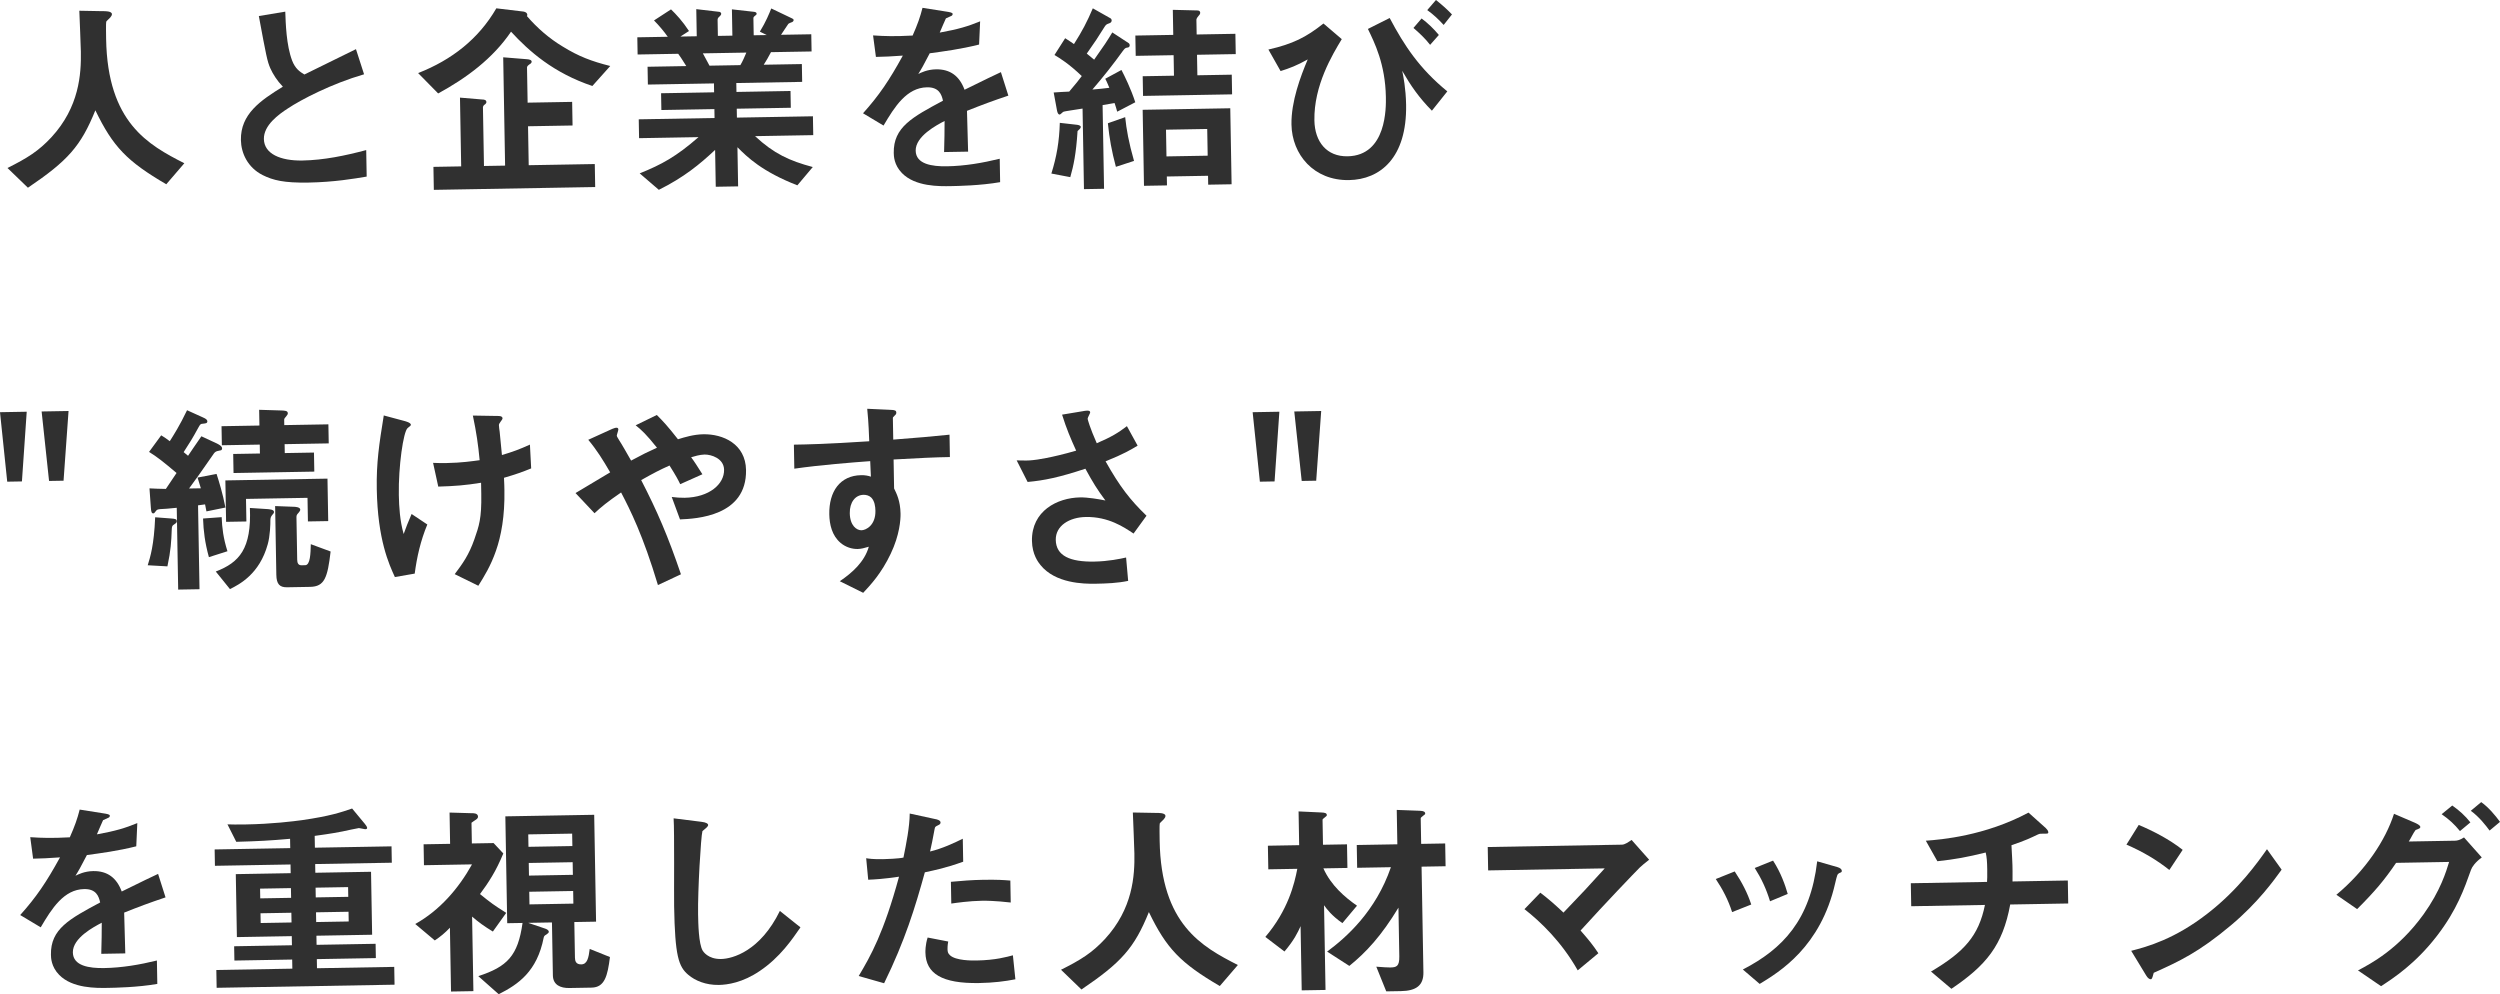 <?xml version="1.0" encoding="UTF-8"?><svg id="b" xmlns="http://www.w3.org/2000/svg" viewBox="0 0 748.351 297.61"><defs><style>.d{fill:#303030;}</style></defs><g id="c"><path class="d" d="M49.768,55.16c-11.717-6.865-15.947-11.194-21.224-22.141-4.339,10.742-8.232,15.09-20.184,23.175l-6.119-5.909c6.025-3.02,9.276-5.061,13.111-9.159,8.399-9.077,8.97-19.009,8.854-25.643-.029-1.674-.355-9.669-.462-12.271l6.948.127c.682-.012,2.79-.049,2.806.881.005.311-.114.561-.479,1.001-.121.188-1.099,1.012-1.218,1.262s-.047,4.403-.033,5.21c.437,24.984,12.584,31.655,23.409,37.172l-5.409,6.296Z"/><path class="d" d="M92.304,54.651c-7.315.128-10.554-.685-13.682-2.242-4.505-2.277-6.441-6.585-6.509-10.49-.135-7.75,5.809-11.823,12.558-15.972-1.768-1.829-2.981-3.793-3.755-5.516-.903-2.031-1.245-3.823-3.436-15.63l7.915-1.316c.123,3.471.299,10.041,2.054,14.661.909,2.341,2.229,3.311,3.67,4.153,7.071-3.473,7.87-3.858,15.433-7.588l2.426,7.523c-9.749,2.837-18.844,7.585-22.767,10.196-2.76,1.785-7.292,5.027-7.22,9.181.078,4.464,5.014,6.548,11.523,6.435,6.448-.113,12.874-1.466,19.108-3.125l.139,7.936c-3.71.623-9.707,1.658-17.457,1.794Z"/><path class="d" d="M177.321,25.74c-11.603-3.89-18.972-10.396-24.346-16.257-5.441,8.033-13.339,13.877-21.816,18.49l-5.998-6.097c10.101-3.96,18.116-10.239,23.413-19.386l8.141.974c.684.112,1.125.477,1.133.973.002.124-.057.311-.118.374,3.102,3.604,6.691,6.705,10.702,9.115,4.765,2.955,8.697,4.438,14.241,5.829l-5.353,5.984ZM129.864,56.833l-.12-6.882,8.308-.145-.36-20.583,6.708.565c.434-.008,1.18.103,1.191.723.003.187.007.372-.421.752-.185.065-.612.444-.604.879l.307,17.545,6.323-.11-.566-32.425,6.956.561c.869.047,1.554.222,1.564.779.006.372-.484.69-.73.819-.184.127-.673.508-.667.88l.184,10.539,13.329-.233.124,7.068-13.329.232.204,11.655,19.777-.346.12,6.882-48.295.844Z"/><path class="d" d="M226.021,40.751c5.611,5.235,10.299,7.386,17.278,9.249l-4.618,5.476c-10.552-4.095-15.032-8.481-17.936-11.407l.205,11.717-6.695.117-.193-11.035c-4.576,4.297-9.345,8.226-16.846,11.953l-5.729-4.923c6.589-2.658,10.951-5.028,17.608-10.851l-17.793.312-.099-5.643,22.691-.396-.046-2.665-15.871.277-.088-5.022,15.871-.277-.046-2.665-19.777.345-.093-5.331,11.593-.203c-1.594-2.515-1.786-2.821-2.421-3.679l-12.151.213-.09-5.146,9.113-.159c-1.208-1.716-2.665-3.427-4.116-4.89l5.089-3.313c1.514,1.462,3.41,3.475,5.384,6.479l-2.576,1.657,4.898-.086-.142-8.121,6.898.81c.186-.003.562.238.568.548.006.372-.299.626-.482.815-.306.253-.61.568-.603,1.002l.084,4.836,4.34-.076-.138-7.873,6.71.751c.312.057.686.174.692.546.004.248-.178.438-.485.629-.184.127-.49.381-.484.69l.09,5.146,3.906-.068-2.064-1.018c1.809-2.946,2.819-5.445,3.414-6.943l6.253,2.991c.188.059.438.24.443.488s-.239.5-.362.564c-.185.065-1.047.391-1.23.58-.122.126-1.812,2.76-2.176,3.263l9.052-.158.09,5.146-12.151.212c-.78,1.502-1.383,2.505-2.167,3.759l11.407-.199.093,5.332-19.715.345.047,2.666,16.181-.283.088,5.021-16.181.283.047,2.666,22.752-.397.099,5.642-17.421.304ZM210.394,15.97c.833,1.536.898,1.721,1.987,3.687l9.238-.161c.723-1.191,1.318-2.628,1.795-3.753l-13.02.228Z"/><path class="d" d="M289.457,33.179c.042,2.418.301,10.104.337,12.212l-7.191.125c.124-3.537.133-6.576.147-9.305-2.335,1.219-8.727,4.556-8.651,8.896.07,4.029,4.858,4.752,9.384,4.673,5.332-.093,10.587-.991,15.774-2.26l.123,7.006c-5.874,1.032-12.755,1.152-14.739,1.188-3.472.061-10.664.187-14.642-3.899-2.399-2.438-2.447-5.166-2.462-6.034-.134-7.688,5.519-10.701,14.734-15.638-.404-1.854-1.187-4.072-4.783-4.009-6.076.105-9.697,5.812-13.009,11.452l-6.142-3.676c4.806-5.355,7.829-9.812,11.916-17.263-3.531.248-5.451.344-8.055.389l-.856-6.435c3.725.245,6.455.321,11.845.041,1.492-3.375,2.26-5.559,2.956-8.3l7.773,1.229c.187.059,1.243.164,1.25.599.007.372-.238.562-.608.692-.123.064-1.353.645-1.415.646-.061.062-1.55,3.562-1.848,4.249,5.688-1.029,8.463-1.885,12.096-3.374l-.312,6.951c-5.557,1.399-10.631,2.046-14.776,2.614-1.92,3.692-2.401,4.569-3.427,6.2.8-.387,2.643-1.349,5.309-1.396,4.278-.075,7.043,2.048,8.541,6.114,7.194-3.536,7.994-3.923,10.884-5.275l2.231,7.03c-4.871,1.636-7.828,2.742-12.385,4.558Z"/><path class="d" d="M322.558,39.223c-.439,6.829-1.184,10.314-2.178,13.805l-5.662-1.079c1.586-5.051,2.374-9.654,2.525-15.176l5.22.591c.87.109,1.062.478,1.065.602.007.434-.421.752-.97,1.258ZM334.426,33.434c-.003-.187-.724-2.406-.79-2.591-.68.136-1.113.205-3.586.62l.438,25.047-6.014.105-.421-24.117c-1.731.278-3.463.557-3.587.56-.371.068-1.917.281-2.164.409-.185.065-.854.821-1.102.826-.558.01-.762-.979-.831-1.412l-.959-5.192c.681-.074,3.964-.256,4.646-.268,1.884-2.203,3.037-3.65,3.764-4.655-3.973-3.775-6.48-5.281-8.172-6.307l3.199-5.017c1.066.663,1.568,1.026,2.635,1.752,2.475-3.888,3.915-6.642,5.643-10.703l5.324,3.008c.251.182.317.429.321.614.006.372-.236.687-.606.817-1.109.392-1.108.453-1.712,1.394-1.628,2.634-2.776,4.39-5.137,7.718,1.258,1.032,1.51,1.214,2.203,1.822,2.905-4.082,3.932-5.65,5.439-8.157l4.893,3.201c.251.182.318.491.321.615.009.495-.36.688-.546.691-.866.139-.864.201-1.592,1.144-2.845,3.957-5.879,7.793-9.04,11.445,2.415-.229,2.973-.238,5.076-.522-.194-.432-.713-1.786-1.226-2.708l4.853-2.627c.898,1.721,2.827,5.594,4.138,9.664l-5.408,2.823ZM334.032,49.937c-1.26-4.691-1.947-8.524-2.398-13.044l5.178-1.826c.374,3.652,1.062,7.547,2.647,13.101l-5.427,1.77ZM358.314,16.396l.107,6.138,10.292-.18.103,5.89-26.658.466-.103-5.89,9.361-.163-.107-6.138-11.346.198-.106-6.076,11.345-.198-.131-7.501,7.321.182c.496-.009.873.233.88.667.008.434-.297.749-.479.938-.608.692-.664,1.066-.663,1.128l.078,4.464,11.593-.203.106,6.076-11.593.202ZM361.66,55.283l-.046-2.666-12.337.216.046,2.666-6.881.12-.398-22.753,26.225-.458.398,22.752-7.006.123ZM361.369,38.606l-12.337.215.14,7.998,12.337-.216-.14-7.997Z"/><path class="d" d="M401.646,11.718c-2.833,4.7-8.378,13.852-8.195,24.329.113,6.447,3.725,10.85,9.924,10.741,11.78-.206,11.525-14.775,11.473-17.751-.172-9.857-3.385-16.251-5.379-20.371l6.517-3.276c4.425,8.356,8.947,15.161,17.252,21.962l-4.612,5.786c-3.851-3.901-6.269-7.395-8.891-11.938.337,1.544,1.085,5.314,1.169,10.149.278,15.934-7.794,22.4-17.094,22.562-10.539.185-17.063-7.64-17.221-16.629-.12-6.882,2.725-14.436,4.869-19.496-3.316,1.856-5.411,2.637-8.125,3.491l-3.647-6.448c7.351-1.679,11.285-3.67,16.484-7.792l5.477,4.68ZM428.094,13.426c-1.459-1.896-3.288-3.602-4.988-5.06l2.431-2.834c1.948,1.455,3.588,3.038,5.171,4.934l-2.615,2.96ZM432.145,7.464c-1.454-1.587-3.031-3.11-4.915-4.441l2.614-3.022c1.761,1.396,3.273,2.733,4.789,4.319l-2.487,3.145Z"/><path class="d" d="M6.564,144.11l-4.402.077-2.162-20.799,7.998-.141-1.434,20.862ZM19.025,143.893l-4.34.076-2.224-20.798,8.06-.142-1.496,20.863Z"/><path class="d" d="M52.918,156.031c.005.31-.116.498-.606.816-.859.512-.854.821-.901,1.69-.125,3.475-.264,6.206-1.296,10.999l-5.897-.331c.763-2.493,1.881-5.924,2.229-14.364l4.657.353c1.304.102,1.801.155,1.813.837ZM61.796,153.085c-.137-.741-.271-1.359-.409-2.102-.928.141-1.609.215-2.104.285l.439,25.108-6.386.112-.428-24.489c-2.909.299-3.157.304-4.892.396-.743.075-1.052.143-1.354.582-.485.629-.484.69-.794.696-.496.009-.629-.547-.712-1.725l-.411-5.76c1.676.095,3.042.133,4.902.162.967-1.443,1.451-2.134,3.204-4.769-4.029-3.402-5.79-4.799-8.234-6.306l3.634-4.963c.626.361,1.379.844,2.573,1.753,1.146-1.818,2.958-4.641,5.171-9.269l4.75,2.149c1.0.417,1.316.783,1.323,1.155.011.62-.547.63-1.104.702-.991.079-.99.141-1.591,1.206-1.983,3.631-2.287,4.009-4.399,7.332.189.183,1.195.972,1.321,1.094,1.271-1.821,1.691-2.572,3.991-5.838l4.627,2.152c.313.181,1.563.717,1.576,1.461.01.558-.423.627-.609.631-1.421.272-1.543.398-2.329,1.591-3.327,4.833-5.022,7.157-6.961,9.796l3.534-.062c-.331-1.173-.396-1.357-.986-3.208l5.686-1.092c.721,2.221,1.838,5.798,2.657,10.062l-5.686,1.153ZM62.532,166.777c-1.191-4.319-1.625-7.847-1.752-11.565l5.574-.408c.117,3.161.481,6.256,1.729,10.203l-5.551,1.771ZM81.535,154.104c-.425.504-.544.815-.595,1.437.023,1.303-.099,4.963-.801,7.395-2.449,8.911-8.473,11.993-11.301,13.406l-4.247-5.259c7.084-2.729,10.733-6.823,10.21-19.031l5.277.342c.435.055,1.924.091,1.937.835.006.371-.177.499-.481.876ZM85.197,132.955l.046,2.666,8.742-.152.1,5.703-24.179.423-.1-5.704,7.998-.14-.047-2.665-11.345.198-.1-5.704,11.345-.198-.082-4.712,6.515.196c1.241.04,2.048.088,2.061.832.004.248-.055.436-.48.938-.365.379-.608.693-.603,1.003l.028,1.612,13.205-.23.1,5.703-13.205.23ZM92.174,156.089l-.123-7.067-18.413.322.118,6.757-6.076.106-.217-12.399,30.564-.534.222,12.71-6.076.105ZM92.827,175.675l-6.881.12c-2.232.039-3.179-.937-3.228-3.727l-.359-20.583,5.585.213c.372-.007,1.924.09,1.937.834.005.311-.176.562-.541,1.002-.305.315-.609.631-.6,1.188l.224,12.834c.018.991.339,1.668,1.27,1.651l1.116-.02c1.55-.026,1.612-3.562,1.688-6.293l5.93,2.191c-.917,7.83-1.801,10.512-6.141,10.588Z"/><path class="d" d="M124.14,171.702l-5.935,1.034c-1.741-3.814-5.156-11.135-5.421-26.323-.138-7.874.696-13.408,2.095-22.053l6.293,1.688c.187.059,1.807.465,1.817,1.085.004.248-.179.375-.975,1.009-1.283,1.077-2.775,11.521-2.627,20.016.064,3.657.322,7.746,1.445,11.695.828-2.31,1.185-3.184,2.376-5.995l4.706,3.143c-2.023,4.873-3.117,9.729-3.774,14.701ZM150.864,143.019c.095,1.858.109,2.665.127,3.719.274,15.686-4.432,23.209-7.81,28.602l-7.068-3.474c2.364-3.142,4.241-5.717,5.895-10.459,1.358-3.931,2.188-6.116,2.057-13.617l-.058-3.286c-4.7.765-7.796,1.004-12.817,1.154l-1.55-7.104c1.986.089,2.854.074,3.97.055,4.65-.082,7.804-.571,9.97-.856-.456-4.768-.949-8.17-2.032-13.36l7.258.121c.558-.01,1.612-.028,1.625.716.004.248-.36.688-.542.94-.424.565-.544.815-.539,1.125.005.311.152,1.61.22,1.919.004.248.378,3.9.68,6.996,3.332-.989,5.242-1.704,8.38-3.123l.373,7.125c-2.525,1.036-4.497,1.753-8.137,2.809Z"/><path class="d" d="M203.55,155.479l-2.474-6.717c1.243.164,2.609.265,3.849.243,7.44-.13,11.897-4.115,11.822-8.393-.06-3.41-3.863-4.584-5.847-4.55-1.426.025-3.153.552-4.017.814.888,1.163,1.908,2.758,3.375,5.089l-6.646,2.969c-.58-1.23-1.222-2.459-3.199-5.588-3.015,1.355-4.736,2.254-8.482,4.365,4.814,9.343,7.981,16.667,11.904,28.195l-6.89,3.222c-4.478-14.93-8.268-22.43-11.027-27.715-4.167,2.863-6.001,4.384-7.953,6.217l-5.687-6.04c.859-.512,1.841-1.087,10.372-6.197-2.174-3.745-3.96-6.628-6.558-9.746l6.521-2.966c.739-.323,2.459-1.222,2.479-.105.005.31-.469,1.559-.463,1.868.004.248.64,1.167.833,1.536.445.612,2.364,3.989,3.452,5.893,3.317-1.794,5.162-2.694,7.747-3.855-3.17-3.976-4.683-5.376-6.381-6.711l6.333-3.087c1.831,1.828,3.221,3.292,6.329,7.27,2.097-.657,4.75-1.448,7.602-1.498,5.89-.103,12.639,2.88,12.776,10.691.243,13.888-14.939,14.587-19.772,14.796Z"/><path class="d" d="M267.487,137.542l.152,8.679c.708,1.477,1.862,3.627,1.93,7.532.032,1.798-.26,6.393-2.953,12.021-2.751,5.815-6.038,9.347-8.23,11.679l-7.006-3.474c3.678-2.483,7.403-5.773,8.688-10.323-1.357.396-2.283.66-3.337.679-1.612.028-3.544-.496-5.118-1.833-2.581-2.188-3.321-5.523-3.375-8.561-.119-6.82,3.208-11.592,9.532-11.702,1.178-.021,2.049.15,2.922.445l-.205-4.647c-5.512.406-14.864,1.128-22.72,2.258l-.126-7.192c4.216-.073,9.548-.166,22.556-1.014-.096-1.921-.153-5.207-.604-9.727l6.889.314c1.427.037,1.802.216,1.813.836.006.372-.114.561-.542.94-.428.379-.487.504-.483.752l.112,6.386c8.609-.646,10.527-.866,16.842-1.473l.117,6.695c-4.712.083-8.801.278-16.855.729ZM260.803,148.945c-.631-.609-1.503-.842-2.309-.828-2.479.044-4.178,2.244-4.12,5.529.065,3.72,2.074,5.111,3.5,5.086,1.302-.022,4.254-1.438,4.177-5.84-.023-1.302-.237-2.911-1.248-3.947Z"/><path class="d" d="M339.319,159.714c-2.887-1.934-7.531-5.077-14.289-4.959-4.959.086-9.07,2.639-8.996,6.854.083,4.773,4.271,6.623,11.524,6.496,4.216-.073,7.738-.817,9.529-1.221l.618,6.997c-3.213.676-6.498.796-9.783.854-3.596.062-12.033-.101-16.47-5.604-.634-.795-2.473-3.119-2.544-7.211-.157-8.989,7.588-12.908,14.408-13.027,2.294-.04,5.591.522,7.582.922-2.349-3.121-3.753-5.392-5.996-9.507-7.954,2.619-12.28,3.501-17.295,3.961l-3.275-6.455c2.358.083,3.66.061,4.897-.085.929-.078,5.384-.652,12.912-2.83-1.677-3.692-2.906-6.585-4.219-10.779l6.246-1.039c.433-.07,2.162-.473,2.176.334.005.31-.779,1.563-.772,1.936.003.187.667,2.655,2.733,7.332,4.493-1.938,6.457-3.151,9.027-5.119l3.203,5.836c-2.025,1.214-3.989,2.426-9.592,4.694,4.288,7.615,7.333,11.531,12.253,16.282l-3.875,5.339Z"/><path class="d" d="M381.532,144.11l-4.402.077-2.162-20.799,7.998-.141-1.434,20.862ZM393.993,143.893l-4.34.076-2.224-20.798,8.06-.142-1.496,20.863Z"/><path class="d" d="M37.167,273.179c.042,2.418.301,10.104.337,12.212l-7.191.125c.124-3.537.133-6.576.147-9.305-2.335,1.219-8.727,4.556-8.651,8.896.07,4.029,4.858,4.752,9.384,4.673,5.332-.093,10.587-.991,15.774-2.26l.123,7.006c-5.874,1.032-12.755,1.152-14.739,1.188-3.472.061-10.664.187-14.642-3.899-2.399-2.438-2.447-5.166-2.462-6.034-.134-7.688,5.519-10.701,14.734-15.638-.404-1.854-1.187-4.072-4.783-4.009-6.076.105-9.697,5.812-13.009,11.452l-6.142-3.676c4.806-5.355,7.829-9.812,11.916-17.263-3.531.248-5.451.344-8.055.389l-.856-6.435c3.725.245,6.455.321,11.845.041,1.492-3.375,2.26-5.559,2.956-8.3l7.773,1.229c.187.059,1.243.164,1.25.599.007.372-.238.562-.608.692-.123.064-1.353.645-1.415.646-.061.062-1.55,3.562-1.848,4.249,5.688-1.029,8.463-1.885,12.096-3.374l-.312,6.951c-5.557,1.399-10.631,2.046-14.776,2.614-1.92,3.692-2.401,4.569-3.427,6.2.8-.387,2.643-1.349,5.309-1.396,4.278-.075,7.043,2.048,8.541,6.114,7.194-3.536,7.994-3.923,10.885-5.275l2.231,7.03c-4.871,1.636-7.828,2.742-12.385,4.558Z"/><path class="d" d="M64.85,295.688l-.093-5.331,22.753-.397-.048-2.729-17.297.303-.075-4.278,17.297-.302-.047-2.728-16.429.287-.33-18.848,16.429-.287-.045-2.604-22.629.396-.085-4.897,22.629-.396-.049-2.79c-5.882.537-9.724.728-16.108.901l-2.634-5.225c1.179.041,2.854.073,5.272.031,8.307-.145,14.309-.932,17.031-1.29,8.352-1.2,11.804-2.376,15.009-3.486l3.801,4.584c.19.245.697.856.704,1.229.005.31-.303.377-.613.383-.248.004-1.557-.345-1.867-.34-.248.005-4.326.882-4.943,1.017s-3.461.681-8.287,1.323l.062,3.534,22.938-.401.086,4.898-22.939.4.045,2.604,16.677-.291.329,18.847-16.677.292.047,2.728,17.669-.309.075,4.277-17.669.309.047,2.729,23.125-.404.093,5.331-53.255.931ZM87.088,265.843l-9.238.162.051,2.913,9.237-.161-.051-2.914ZM87.217,273.221l-9.237.161.051,2.914,9.237-.161-.051-2.914ZM104.199,265.544l-9.733.17.051,2.914,9.733-.17-.051-2.914ZM104.328,272.922l-9.733.17.051,2.914,9.734-.171-.051-2.913Z"/><path class="d" d="M147.535,278.85c-2.57-1.567-4.266-2.777-6.218-4.48l.39,22.319-6.696.117-.333-19.096c-1.584,1.641-2.746,2.591-4.523,3.801l-5.854-4.921c7.309-4.097,12.901-10.521,16.991-17.848l-14.383.251-.109-6.262,7.936-.139-.164-9.361,6.639.194c.31-.006,1.858-.095,1.878,1.021.013.744-.913,1.008-1.952,1.833l.108,6.199,6.509-.114,2.907,3.112c-2.141,5.247-4.497,8.823-6.981,12.153,3.208,2.61,4.213,3.337,7.85,5.63l-3.995,5.589ZM177.099,295.636l-6.695.117c-2.604.045-4.853-.907-4.903-3.76l-.277-15.871-7.13.125,5.053,1.71c.374.117,1.124.415,1.133.973.004.248-.239.5-.73.818-.614.321-.673.509-.791.883-1.992,10.205-7.631,14.024-13.471,16.979l-6.11-5.413c8.633-2.817,11.864-6.036,13.241-15.921l-4.588.08-.559-31.99,26.597-.465.559,31.99-6.51.114.187,10.663c.017.992.284,2.041,1.896,2.014,1.798-.032,2.198-1.961,2.524-4.634l6.058,2.437c-.707,5.656-1.578,9.082-5.483,9.15ZM171.271,249.536l-13.144.229.065,3.72,13.143-.229-.065-3.72ZM171.42,258.092l-13.143.229.066,3.782,13.143-.23-.066-3.781ZM171.57,266.709l-13.143.229.066,3.782,13.144-.229-.066-3.782Z"/><path class="d" d="M227.434,290.649c-5.148,3.5-9.664,4.138-12.268,4.183-3.906.068-7.092-1.302-9.106-3.003-2.958-2.491-4.005-5.636-4.266-20.515-.066-3.782.108-22.204-.15-26.354l8.266,1.034c1.491.16,2.057.584,2.063.956.008.496-.727,1.005-1.705,1.828-.468,1.621-1.422,18.01-1.303,24.829.05,2.852.155,8.865,1.37,10.953.127.184,1.534,2.577,5.501,2.508,3.472-.061,11.741-2.375,17.609-14.385l6.164,4.915c-2.48,3.579-6.107,8.976-12.175,13.051Z"/><path class="d" d="M276.843,261.12c-2.858,10.345-5.907,20.383-12.195,33.206l-7.604-2.162c3.615-6.079,7.466-12.844,12.07-29.73-4.949.707-7.056.806-9.225.905l-.608-6.438c.684.112,1.99.337,5.028.284.868-.016,4.772-.146,6.131-.479.856-4.231,1.827-9.024,1.878-13.18l7.657,1.664c.124-.002,1.555.283,1.567.965.007.435-.175.623-.729.881-.799.387-.922.45-1.035,1.073-.509,2.799-.966,5.04-1.37,6.783,3.644-.87,7.334-2.608,9.793-3.83l.121,6.882c-2.096.719-4.683,1.756-11.479,3.177ZM293.112,294.263c-11.159.194-15.987-2.821-16.098-9.146-.005-.31-.04-2.294.666-4.477l6.16,1.194c-.228,1.183-.21,2.175-.208,2.299.014.806.147,1.3.776,1.847,1.764,1.581,6.477,1.562,7.903,1.536,5.766-.101,9.098-1.089,10.888-1.555l.746,7.181c-3.152.613-6.493,1.044-10.833,1.12ZM294.046,269.626c-3.968.069-7.803.633-9.288.845l-.113-6.51c3.219-.305,6.316-.545,9.602-.602,4.34-.076,6.327.075,8.19.229l.115,6.571c-4.66-.538-7.575-.55-8.505-.533Z"/><path class="d" d="M365.131,295.16c-11.717-6.865-15.947-11.194-21.224-22.141-4.339,10.742-8.232,15.09-20.184,23.175l-6.119-5.909c6.025-3.02,9.276-5.061,13.111-9.159,8.399-9.077,8.97-19.009,8.854-25.643-.029-1.674-.355-9.669-.462-12.271l6.948.127c.682-.012,2.79-.049,2.806.881.005.311-.114.561-.479,1.001-.121.188-1.099,1.012-1.218,1.262s-.047,4.403-.033,5.21c.437,24.984,12.584,31.655,23.409,37.172l-5.409,6.296Z"/><path class="d" d="M401.828,276.335c-3.265-2.3-4.599-4.137-5.489-5.362l.443,25.357-7.129.124-.336-19.219c-.835,1.875-1.972,4.251-4.829,7.588l-5.72-4.365c6.806-7.994,8.714-15.904,9.566-20.384l-8.68.151-.124-7.067,9.361-.163-.176-10.105,6.765.315c1.179.041,1.678.219,1.688.776.003.187-.118.375-.363.503-.918.698-.917.76-.913,1.008l.129,7.378,7.191-.126.124,7.067-7.191.126c2.26,5.108,6.478,8.693,10.056,11.173l-4.374,5.225ZM425.532,259.424l.552,31.618c.069,3.968-2.197,5.559-6.723,5.638l-4.401.076-2.982-7.39c2.235.147,3.167.255,4.159.237,1.86-.032,2.786-.297,2.732-3.334l-.255-14.569c-5.123,8.462-9.688,13.379-14.703,17.435l-6.649-4.286c5.755-4.256,14.549-12.037,19.094-25.264l-10.105.176-.119-6.819,12.151-.212-.18-10.292,6.826.253c1.303.039,1.68.343,1.689.839.003.186-.119.312-.425.504-.856.696-.918.698-.913,1.008l.132,7.563,7.191-.126.119,6.82-7.191.125Z"/><path class="d" d="M490.842,259.695c-1.524,1.515-10.172,10.534-17.717,18.852,2.405,2.749,3.672,4.277,5.328,6.791l-6.174,5.131c-4.799-8.474-10.981-14.443-15.948-18.325l4.751-4.921c2.388,1.819,4.214,3.399,6.926,5.957,4.751-4.921,8.221-8.64,12.357-13.239l-34.904.609-.123-7.005,40.174-.702c.868-.016,1.848-.715,2.89-1.415l5.25,5.924c-1.224.951-2.141,1.712-2.812,2.344Z"/><path class="d" d="M518.489,273.027c-1.116-3.516-2.785-6.773-4.886-9.899l5.666-2.27c2.166,3.249,3.833,6.445,4.948,9.898l-5.728,2.271ZM550.533,261.366c-.552.32-.61.569-1.188,2.998-4.317,19.114-16.713,26.587-22.604,30.162l-5.037-4.314c11.923-6.162,20.207-14.803,22.256-32.39l6.108,1.754c.811.234,1.252.66,1.26,1.095.006.372-.117.436-.794.695ZM529.843,269.79c-1.119-3.701-2.6-6.838-4.577-9.967l5.481-2.204c2.358,3.618,3.665,7.44,4.391,9.97l-5.295,2.201Z"/><path class="d" d="M601.739,270.752c-2.266,12.319-7.248,18.235-17.605,25.238l-6.106-5.165c9.944-5.879,14.263-10.668,16.148-19.94l-22.071.386-.121-6.882,22.815-.398c.051-.621.092-1.801.057-3.847-.038-2.17-.124-3.532-.458-4.953-5.681,1.401-9.019,2.019-14.466,2.609l-3.457-6.141c4.583-.328,17.65-1.425,30.737-8.413l5.166,4.623c.189.183.758.793.766,1.227.004.248-.117.374-.302.439l-1.984.034c-.372.007-.433.07-.926.265-2.03.966-3.566,1.736-7.82,3.176.101,2.23.348,5.699.324,7.87.028,1.611-.029,1.923-.01,2.977l16.553-.289.12,6.882-17.359.303Z"/><path class="d" d="M649.375,260.417c-3.584-2.852-7.847-5.444-12.846-7.589l3.68-5.894c4.124,1.726,9.192,4.304,13.154,7.46l-3.988,6.022ZM667.834,276.963c-9.657,8.106-15.501,10.813-23.131,14.233-.295.874-.4,1.93-.896,1.938-.372.007-.937-.355-1.384-1.154l-4.47-7.363c4.939-1.265,13.023-3.515,22.813-11.128,9.362-7.233,15.171-15.521,17.833-19.288l4.386,6.125c-2.362,3.266-7.083,9.86-15.151,16.637Z"/><path class="d" d="M739.672,260.376c-2.01,5.616-4.194,11.98-10.197,19.774-6.427,8.36-13.111,12.694-16.729,15.053l-6.904-4.717c3.749-1.988,12.045-6.288,19.614-16.777,5.085-7.096,6.784-12.831,7.664-15.699l-15.871.277c-3.507,5.146-6.179,8.355-11.665,13.847l-6.214-4.294c8.68-7.222,14.723-16.319,17.251-24.239l6.248,2.682c.5.239,1.625.716,1.635,1.273.007.372-.363.502-1.411.893-.668.818-1.384,2.443-2.048,3.447l13.887-.243c.62-.011,1.485-.212,2.649-.977l5.314,5.984c-1.959,1.461-2.927,2.842-3.222,3.716ZM736.368,248.774c-1.647-2.018-3.224-3.479-5.483-5.051l3.179-2.599c2.135,1.513,3.836,3.034,5.422,5.053l-3.118,2.597ZM745.234,248.62c-1.143-1.531-3.047-4.04-5.623-5.918l3.118-2.597c2.135,1.513,4.161,3.896,5.623,5.917l-3.117,2.598Z"/></g></svg>